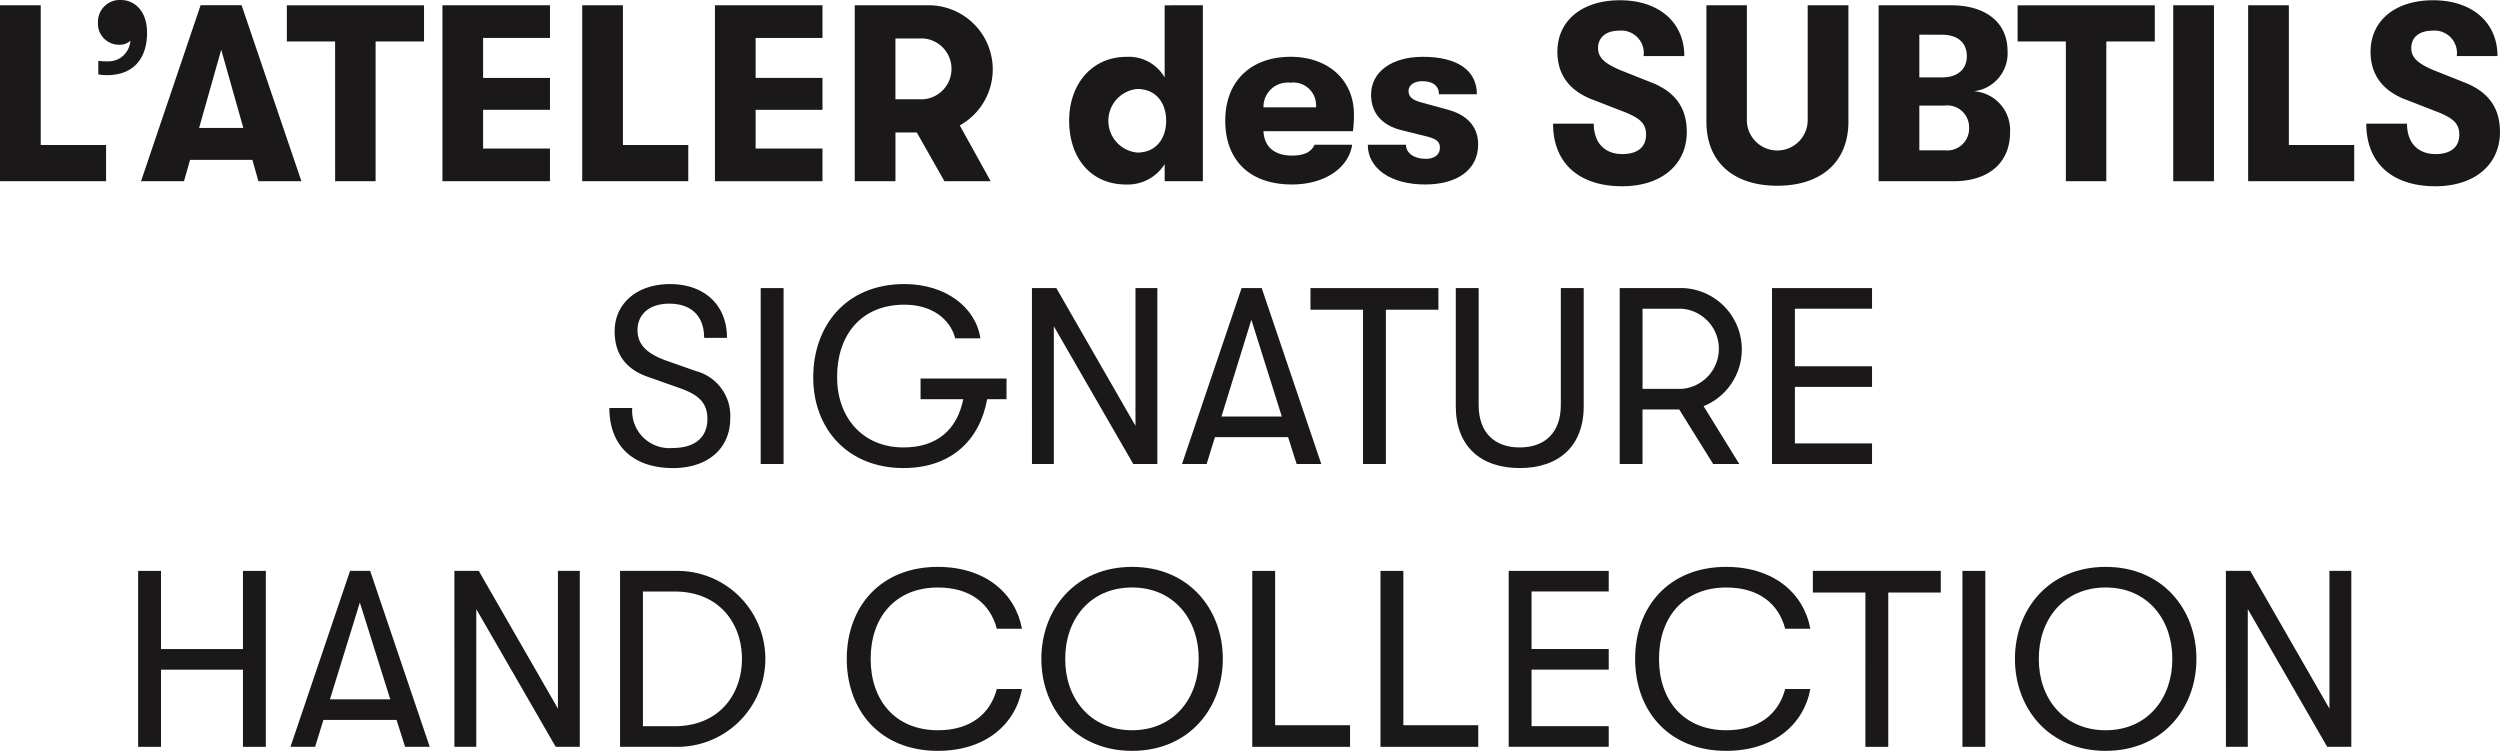 <svg xmlns="http://www.w3.org/2000/svg" width="269.692" height="81" viewBox="0 0 269.692 81">
  <g id="vtxbts_subtitle2019_handcream_mw" transform="translate(-3684.371 -597.184)">
    <path id="패스_3162" data-name="패스 3162" d="M3684.371,597.965h4.393v15.076h7.05v3.9h-11.442Z" transform="translate(0 -0.212)" fill="#1a1818"/>
    <path id="패스_3163" data-name="패스 3163" d="M3704.169,600.709c0,2.846-1.519,4.582-4.311,4.582a5.339,5.339,0,0,1-.949-.082v-1.464a5.93,5.93,0,0,0,1,.054,2.342,2.342,0,0,0,1.762-.678,2.475,2.475,0,0,0,.7-1.545,1.616,1.616,0,0,1-1.192.434,2.265,2.265,0,0,1-2.305-2.413,2.35,2.35,0,0,1,2.468-2.413C3702.759,597.184,3704.169,598.3,3704.169,600.709Z" transform="translate(-3.934 0)" fill="#1a1818"/>
    <path id="패스_3164" data-name="패스 3164" d="M3717.256,614.64h-6.723l-.651,2.3h-4.637l6.426-18.98h4.42l6.453,18.98h-4.637Zm-.976-3.444-2.386-8.432-2.385,8.432Z" transform="translate(-5.659 -0.212)" fill="#1a1818"/>
    <path id="패스_3165" data-name="패스 3165" d="M3732.031,601.869h-5.207v-3.9h14.8v3.9H3736.4v15.076h-4.365Z" transform="translate(-11.51 -0.212)" fill="#1a1818"/>
    <path id="패스_3166" data-name="패스 3166" d="M3749.856,597.965h11.6v3.525h-7.213V605.8h7.213v3.444h-7.213v4.176h7.213v3.525h-11.6Z" transform="translate(-17.756 -0.212)" fill="#1a1818"/>
    <path id="패스_3167" data-name="패스 3167" d="M3770.543,597.965h4.392v15.076h7.049v3.9h-11.441Z" transform="translate(-23.365 -0.212)" fill="#1a1818"/>
    <path id="패스_3168" data-name="패스 3168" d="M3790.188,597.965h11.6v3.525h-7.212V605.8h7.212v3.444h-7.212v4.176h7.212v3.525h-11.6Z" transform="translate(-28.691 -0.212)" fill="#1a1818"/>
    <path id="패스_3169" data-name="패스 3169" d="M3822.209,610.925l3.335,6.02h-4.99l-2.982-5.26h-2.3v5.26h-4.392v-18.98h8.08a6.917,6.917,0,0,1,3.253,12.96Zm-6.941-2.82h3.01a3.29,3.29,0,0,0,0-6.561h-3.01Z" transform="translate(-34.301 -0.212)" fill="#1a1818"/>
    <path id="패스_3170" data-name="패스 3170" d="M3857.037,597.965v18.98h-4.121V615.1a4.7,4.7,0,0,1-4.148,2.2c-3.9,0-6.156-2.955-6.156-6.887,0-3.9,2.414-6.886,6.209-6.886a4.475,4.475,0,0,1,4.094,2.223v-7.782Zm-3.959,12.445c0-1.87-1.058-3.415-3.118-3.415a3.445,3.445,0,0,0,0,6.859C3852.021,613.854,3853.079,612.309,3853.079,610.41Z" transform="translate(-42.905 -0.212)" fill="#1a1818"/>
    <path id="패스_3171" data-name="패스 3171" d="M3879.493,613.617h-9.652c.08,1.708,1.22,2.63,3.063,2.63,1.275,0,2.088-.352,2.44-1.166h4.067c-.406,2.576-3.036,4.284-6.507,4.284-4.446,0-7.185-2.521-7.185-6.887,0-4.283,2.792-6.886,7.049-6.886,4.068,0,6.833,2.521,6.833,6.208A14.138,14.138,0,0,1,3879.493,613.617Zm-3.985-2.577a2.459,2.459,0,0,0-2.766-2.657,2.618,2.618,0,0,0-2.9,2.657Z" transform="translate(-49.171 -2.28)" fill="#1a1818"/>
    <path id="패스_3172" data-name="패스 3172" d="M3886.814,615.081h4.122c0,.9.867,1.519,2.142,1.519.895,0,1.518-.434,1.518-1.192,0-.6-.3-.95-1.41-1.221l-2.738-.678c-2.087-.515-3.281-1.843-3.281-3.823,0-2.468,2.223-4.094,5.585-4.094,3.688,0,5.83,1.437,5.83,4.04h-4.094c0-.923-.678-1.41-1.79-1.41-.9,0-1.491.434-1.491,1.057,0,.6.379.977,1.438,1.248l2.765.759c2.061.543,3.308,1.789,3.308,3.769,0,2.712-2.251,4.311-5.722,4.311C3889.281,619.365,3886.814,617.63,3886.814,615.081Z" transform="translate(-54.89 -2.28)" fill="#1a1818"/>
    <path id="패스_3173" data-name="패스 3173" d="M3914.236,610.534h4.392c0,2.061,1.167,3.281,3.092,3.281,1.627,0,2.549-.759,2.549-2.087,0-1.166-.6-1.762-2.3-2.441l-3.417-1.328c-2.549-.95-3.85-2.711-3.85-5.179,0-3.335,2.631-5.558,6.751-5.558,4.176,0,6.941,2.359,6.941,6.019H3924a2.418,2.418,0,0,0-2.63-2.738c-1.437,0-2.277.732-2.277,1.87,0,1.058.732,1.708,2.6,2.468l3.145,1.247c2.631,1.031,3.823,2.793,3.823,5.342,0,3.552-2.765,5.856-6.968,5.856C3917.028,617.286,3914.236,614.791,3914.236,610.534Z" transform="translate(-62.326 -0.01)" fill="#1a1818"/>
    <path id="패스_3174" data-name="패스 3174" d="M3936.933,610.519V597.965h4.365v12.283a3.282,3.282,0,1,0,6.561,0V597.965h4.393v12.555c0,4.419-3.01,6.914-7.673,6.914S3936.933,614.939,3936.933,610.519Z" transform="translate(-68.48 -0.212)" fill="#1a1818"/>
    <path id="패스_3175" data-name="패스 3175" d="M3976.6,611.685c0,3.254-2.3,5.26-6.074,5.26h-8.106v-18.98h7.809c3.769,0,6.1,1.871,6.1,4.934a4.113,4.113,0,0,1-3.634,4.339A4.2,4.2,0,0,1,3976.6,611.685Zm-9.788-10.548v4.61h2.44c1.681,0,2.685-.868,2.685-2.3s-.977-2.305-2.685-2.305Zm5.369,9.979a2.352,2.352,0,0,0-2.629-2.331h-2.739v4.826h2.739A2.361,2.361,0,0,0,3972.179,611.116Z" transform="translate(-75.39 -0.212)" fill="#1a1818"/>
    <path id="패스_3176" data-name="패스 3176" d="M3988.2,601.869h-5.206v-3.9h14.8v3.9h-5.232v15.076H3988.2Z" transform="translate(-80.97 -0.212)" fill="#1a1818"/>
    <path id="패스_3177" data-name="패스 3177" d="M4006.025,597.965h4.393v18.98h-4.393Z" transform="translate(-87.213 -0.212)" fill="#1a1818"/>
    <path id="패스_3178" data-name="패스 3178" d="M4017.113,597.965h4.393v15.076h7.05v3.9h-11.442Z" transform="translate(-90.22 -0.212)" fill="#1a1818"/>
    <path id="패스_3179" data-name="패스 3179" d="M4034.6,610.534h4.393c0,2.061,1.167,3.281,3.091,3.281,1.627,0,2.549-.759,2.549-2.087,0-1.166-.6-1.762-2.305-2.441l-3.417-1.328c-2.547-.95-3.85-2.711-3.85-5.179,0-3.335,2.63-5.558,6.751-5.558,4.176,0,6.941,2.359,6.941,6.019h-4.392a2.419,2.419,0,0,0-2.63-2.738c-1.437,0-2.278.732-2.278,1.87,0,1.058.733,1.708,2.6,2.468l3.145,1.247c2.629,1.031,3.823,2.793,3.823,5.342,0,3.552-2.765,5.856-6.967,5.856C4037.394,617.286,4034.6,614.791,4034.6,610.534Z" transform="translate(-94.962 -0.01)" fill="#1a1818"/>
    <path id="패스_3180" data-name="패스 3180" d="M3774.561,652.6h2.468a4.017,4.017,0,0,0,4.365,4.311c2.386,0,3.742-1.138,3.742-3.118,0-1.681-.84-2.6-3.037-3.362l-3.145-1.112c-2.549-.813-3.823-2.467-3.823-4.989,0-3.036,2.44-5.1,5.965-5.1,3.741,0,6.155,2.278,6.155,5.8h-2.467c0-2.332-1.357-3.688-3.77-3.688-2.114,0-3.416,1.138-3.416,2.847,0,1.6,1.03,2.6,3.362,3.39l2.928,1.03a4.99,4.99,0,0,1,3.714,5.1c0,3.254-2.413,5.369-6.182,5.369C3777.11,659.076,3774.561,656.663,3774.561,652.6Z" transform="translate(-24.454 -11.4)" fill="#1a1818"/>
    <path id="패스_3181" data-name="패스 3181" d="M3796.959,639.823h2.468V658.8h-2.468Z" transform="translate(-30.527 -11.561)" fill="#1a1818"/>
    <path id="패스_3182" data-name="패스 3182" d="M3825.586,651.647H3823.5c-.813,4.473-3.931,7.429-9.029,7.429-6.073,0-9.761-4.311-9.734-9.816,0-5.4,3.416-10.032,9.843-10.032,4.447,0,7.7,2.522,8.189,5.856h-2.712c-.543-2.088-2.521-3.633-5.477-3.633-4.853,0-7.294,3.5-7.267,7.809-.027,4.23,2.657,7.592,7.158,7.592,3.58,0,5.775-1.871,6.453-5.206h-4.609v-2.224h9.273Z" transform="translate(-32.636 -11.4)" fill="#1a1818"/>
    <path id="패스_3183" data-name="패스 3183" d="M3837.105,639.823h2.63l8.541,14.859V639.823h2.359V658.8h-2.6l-8.569-14.858V658.8h-2.358Z" transform="translate(-41.412 -11.561)" fill="#1a1818"/>
    <path id="패스_3184" data-name="패스 3184" d="M3870.76,655.9h-7.89l-.895,2.9h-2.657l6.427-18.98h2.169l6.427,18.98h-2.657Zm-.677-2.224L3866.8,643.24l-3.227,10.439Z" transform="translate(-47.435 -11.561)" fill="#1a1818"/>
    <path id="패스_3185" data-name="패스 3185" d="M3884,642.155h-5.667v-2.332h13.8v2.332h-5.667V658.8H3884Z" transform="translate(-52.591 -11.561)" fill="#1a1818"/>
    <path id="패스_3186" data-name="패스 3186" d="M3899.838,652.567V639.823h2.467v12.608c0,3.01,1.735,4.582,4.418,4.582,2.712,0,4.447-1.573,4.447-4.582V639.823h2.469v12.744c0,4.338-2.712,6.671-6.915,6.671C3902.549,659.238,3899.838,656.905,3899.838,652.567Z" transform="translate(-58.422 -11.561)" fill="#1a1818"/>
    <path id="패스_3187" data-name="패스 3187" d="M3933.152,652.567,3937,658.8h-2.819l-3.661-5.883h-3.958V658.8H3924.1v-18.98h6.8a6.619,6.619,0,0,1,2.251,12.744Zm-6.589-1.871h4.2a4.335,4.335,0,0,0,0-8.649h-4.2Z" transform="translate(-65 -11.561)" fill="#1a1818"/>
    <path id="패스_3188" data-name="패스 3188" d="M3946.642,639.823h10.791v2.224h-8.323v6.21h8.323v2.222h-8.323v6.1h8.323V658.8h-10.791Z" transform="translate(-71.112 -11.561)" fill="#1a1818"/>
    <path id="패스_3189" data-name="패스 3189" d="M3704.817,681.681h2.467v8.433h8.84v-8.433h2.467v18.98h-2.467v-8.324h-8.84v8.324h-2.467Z" transform="translate(-5.544 -22.911)" fill="#1a1818"/>
    <path id="패스_3190" data-name="패스 3190" d="M3738.807,697.759h-7.891l-.894,2.9h-2.658l6.427-18.98h2.169l6.426,18.98h-2.657Zm-.678-2.223-3.281-10.44-3.226,10.44Z" transform="translate(-11.657 -22.911)" fill="#1a1818"/>
    <path id="패스_3191" data-name="패스 3191" d="M3751.623,681.681h2.63l8.541,14.859V681.681h2.359v18.98h-2.6l-8.568-14.858v14.858h-2.359Z" transform="translate(-18.235 -22.911)" fill="#1a1818"/>
    <path id="패스_3192" data-name="패스 3192" d="M3776.143,681.681h6.046a9.491,9.491,0,1,1,0,18.98h-6.046ZM3782,698.437c4.962,0,7.294-3.579,7.294-7.267s-2.332-7.266-7.294-7.266h-3.389v14.533Z" transform="translate(-24.883 -22.911)" fill="#1a1818"/>
    <path id="패스_3193" data-name="패스 3193" d="M3809.7,691.009c0-5.639,3.661-9.923,9.816-9.923,5.125,0,8.378,2.847,9.083,6.67h-2.711c-.706-2.684-2.847-4.446-6.345-4.446-4.61,0-7.267,3.227-7.267,7.7s2.657,7.7,7.267,7.7c3.5,0,5.639-1.762,6.345-4.448h2.711c-.7,3.824-3.958,6.671-9.083,6.671C3813.364,700.933,3809.7,696.65,3809.7,691.009Z" transform="translate(-33.983 -22.749)" fill="#1a1818"/>
    <path id="패스_3194" data-name="패스 3194" d="M3838.5,691.009c0-5.341,3.66-9.923,9.788-9.923s9.788,4.582,9.788,9.923-3.66,9.924-9.788,9.924S3838.5,696.351,3838.5,691.009Zm16.973,0c.028-4.148-2.6-7.7-7.185-7.7-4.609,0-7.239,3.552-7.212,7.7-.027,4.149,2.6,7.7,7.212,7.7C3852.872,698.71,3855.5,695.159,3855.474,691.009Z" transform="translate(-41.791 -22.749)" fill="#1a1818"/>
    <path id="패스_3195" data-name="패스 3195" d="M3869.717,681.681h2.467v16.649h8.081v2.332h-10.548Z" transform="translate(-50.255 -22.911)" fill="#1a1818"/>
    <path id="패스_3196" data-name="패스 3196" d="M3888.693,681.681h2.468v16.649h8.08v2.332h-10.548Z" transform="translate(-55.4 -22.911)" fill="#1a1818"/>
    <path id="패스_3197" data-name="패스 3197" d="M3907.668,681.681h10.792V683.9h-8.324v6.209h8.324v2.223h-8.324v6.1h8.324v2.224h-10.792Z" transform="translate(-60.545 -22.911)" fill="#1a1818"/>
    <path id="패스_3198" data-name="패스 3198" d="M3926.383,691.009c0-5.639,3.661-9.923,9.816-9.923,5.124,0,8.378,2.847,9.083,6.67h-2.713c-.7-2.684-2.846-4.446-6.345-4.446-4.609,0-7.266,3.227-7.266,7.7s2.657,7.7,7.266,7.7c3.5,0,5.64-1.762,6.345-4.448h2.713c-.705,3.824-3.959,6.671-9.083,6.671C3930.044,700.933,3926.383,696.65,3926.383,691.009Z" transform="translate(-65.619 -22.749)" fill="#1a1818"/>
    <path id="패스_3199" data-name="패스 3199" d="M3958.356,684.013h-5.667v-2.332h13.8v2.332h-5.667v16.649h-2.467Z" transform="translate(-72.752 -22.911)" fill="#1a1818"/>
    <path id="패스_3200" data-name="패스 3200" d="M3974.828,681.681h2.467v18.98h-2.467Z" transform="translate(-78.755 -22.911)" fill="#1a1818"/>
    <path id="패스_3201" data-name="패스 3201" d="M3982.6,691.009c0-5.341,3.661-9.923,9.788-9.923s9.789,4.582,9.789,9.923-3.66,9.924-9.789,9.924S3982.6,696.351,3982.6,691.009Zm16.974,0c.027-4.148-2.6-7.7-7.186-7.7-4.609,0-7.239,3.552-7.212,7.7-.027,4.149,2.6,7.7,7.212,7.7C3996.973,698.71,3999.6,695.159,3999.577,691.009Z" transform="translate(-80.863 -22.749)" fill="#1a1818"/>
    <path id="패스_3202" data-name="패스 3202" d="M4013.82,681.681h2.63l8.541,14.859V681.681h2.359v18.98h-2.6l-8.568-14.858v14.858h-2.358Z" transform="translate(-89.327 -22.911)" fill="#1a1818"/>
  </g>
</svg>
